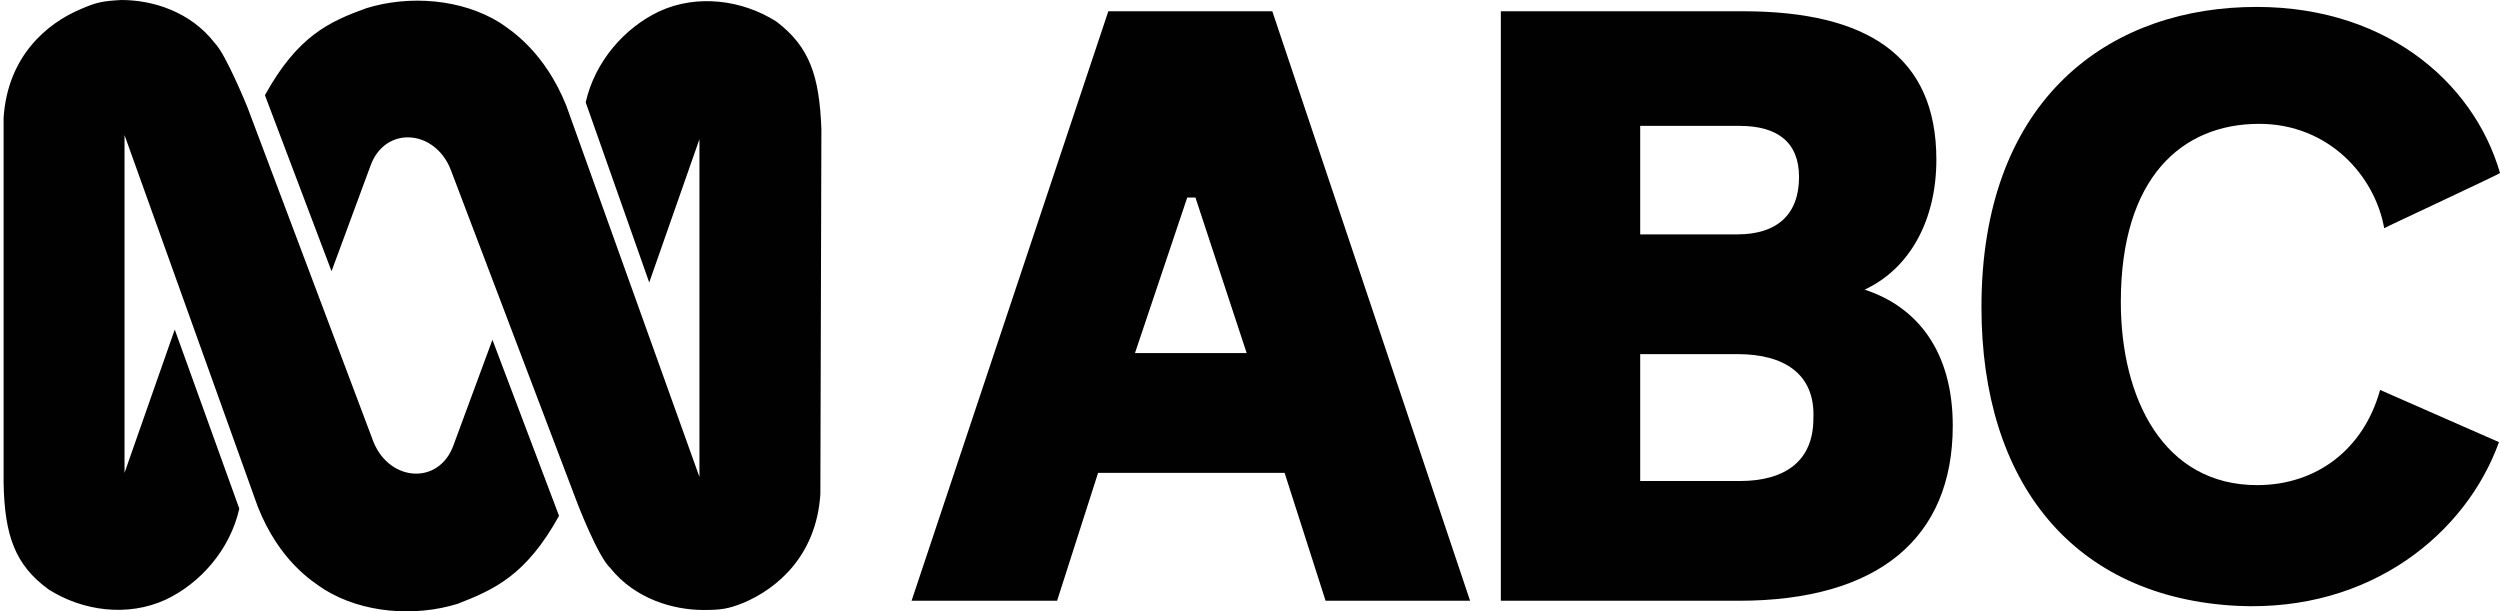 <svg width="229" height="56" viewBox="0 0 229 56" fill="none" xmlns="http://www.w3.org/2000/svg">
<path d="M11.125 0C13.941 0 17.415 1.031 19.668 3.937C20.7 4.969 22.672 9.844 22.672 9.844L34.218 40.499C35.72 44.155 40.225 44.437 41.54 40.78L45.107 31.124L51.208 47.249C48.204 52.686 45.294 53.999 41.915 55.311C37.972 56.53 33.185 56.155 29.712 53.999C28.585 53.249 25.581 51.374 23.61 46.405L11.407 12.375V43.312L16.007 30.187L21.921 46.593C21.076 50.343 18.353 53.436 15.162 54.936C11.689 56.53 7.558 55.968 4.461 53.999C1.363 51.749 0.424 49.03 0.33 44.249V10.781C0.706 5.156 4.273 2.156 7.371 0.844C8.872 0.187 9.436 0.094 11.125 0ZM64.444 55.874C61.628 55.874 58.155 54.843 55.902 52.03C54.775 50.999 52.898 46.124 52.898 46.124L41.258 15.468C39.756 11.812 35.25 11.531 33.936 15.187L30.369 24.843L24.267 8.719C27.271 3.281 30.181 1.969 33.56 0.75C37.503 -0.469 42.291 -0.094 45.764 2.062C46.89 2.812 49.894 4.781 51.865 9.656L64.069 43.687V12.75L59.469 25.874L53.649 9.375C54.494 5.625 57.216 2.531 60.408 1.031C63.881 -0.562 68.011 0 71.109 1.969C74.207 4.312 75.052 7.031 75.239 11.812L75.145 45.28C74.77 50.905 71.203 53.905 68.105 55.218C66.697 55.78 66.04 55.874 64.444 55.874Z" fill="#010101"/>
<path d="M116.543 1.031L134.66 55.03H121.424L117.669 43.312H100.585L96.83 55.03H83.5L101.523 1.031H116.543ZM103.964 32.343H114.196L109.502 18.093H108.751L103.964 32.343Z" fill="#010101"/>
<path d="M159.629 1.031C171.082 1.031 177.371 5.156 177.371 14.625C177.371 20.062 175.024 24.562 170.8 26.531C175.681 28.124 178.873 32.249 178.873 38.999C178.873 49.312 172.02 55.03 159.254 55.03H137.476V1.031H159.629ZM150.242 21.468H159.16C162.727 21.468 164.792 19.687 164.792 16.218C164.792 13.031 162.821 11.531 159.348 11.531H150.242V21.468ZM150.242 44.062H159.348C163.572 44.062 166.106 42.187 166.106 38.343C166.294 34.218 163.384 32.437 159.16 32.437H150.242V44.062Z" fill="#010101"/>
<path d="M218.393 20.906C217.548 16.125 213.324 11.344 206.94 11.344C199.9 11.344 194.268 16.219 194.268 27.656C194.268 36.562 198.21 44.437 206.753 44.437C212.197 44.437 216.515 41.156 218.017 35.718L228.906 40.499C225.902 48.843 217.172 56.062 204.969 55.499C189.95 54.749 181.501 44.249 181.501 28.125C181.501 9.562 192.578 1.125 205.532 0.656C218.205 0.188 226.559 7.406 229 15.844C229 15.937 218.487 20.812 218.393 20.906Z" fill="#010101"/>
</svg>
